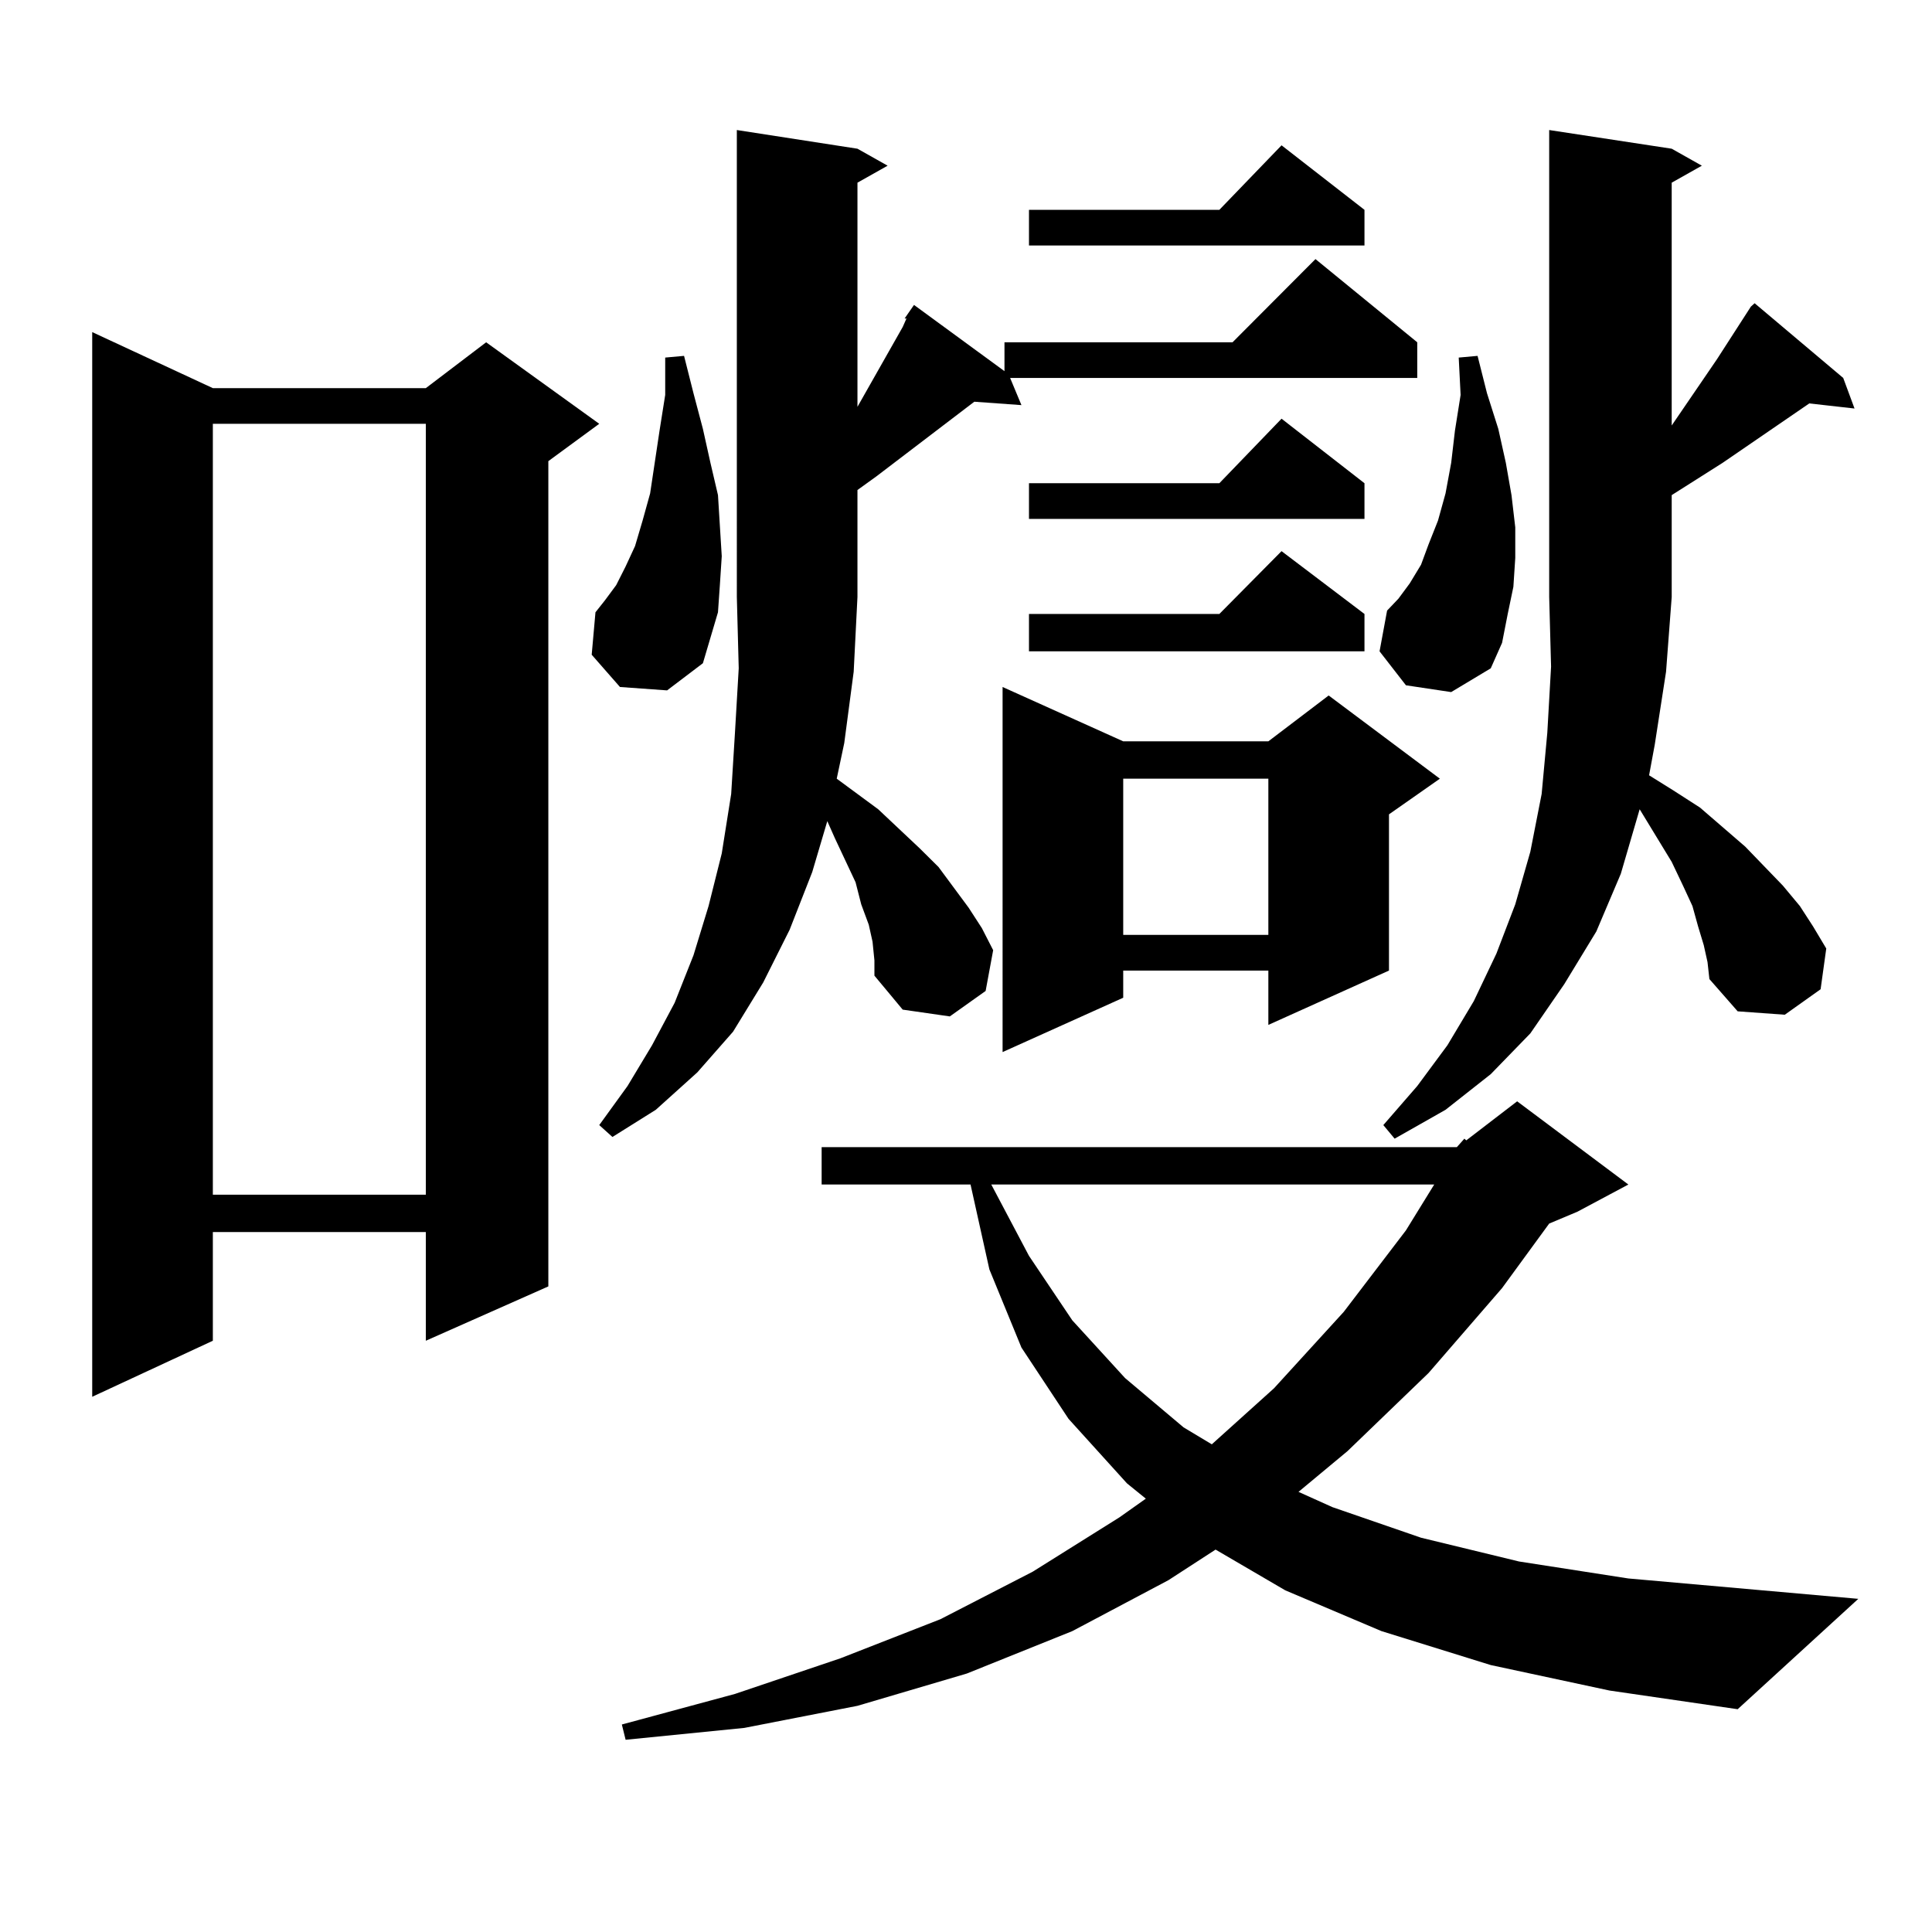 <?xml version="1.0" encoding="utf-8"?>
<!-- Generator: Adobe Illustrator 16.0.0, SVG Export Plug-In . SVG Version: 6.00 Build 0)  -->
<!DOCTYPE svg PUBLIC "-//W3C//DTD SVG 1.1//EN" "http://www.w3.org/Graphics/SVG/1.1/DTD/svg11.dtd">
<svg version="1.1" id="图层_1" xmlns="http://www.w3.org/2000/svg" xmlns:xlink="http://www.w3.org/1999/xlink" x="0px" y="0px"
	 width="1000px" height="1000px" viewBox="0 0 1000 1000" enable-background="new 0 0 1000 1000" xml:space="preserve">
<path d="M110.168,200.898h110.241l31.219-23.73l58.535,42.188l-26.341,19.336V665.84l-63.413,28.125v-56.25H110.168v56.25
	L47.73,722.969V171.895L110.168,200.898z M110.168,219.355v399.023h110.241V219.355H110.168z M320.895,355.586l-14.634-16.699
	l1.951-21.973l4.878-6.152l5.854-7.91l4.878-9.668l4.878-10.547l3.902-13.184l3.902-14.063l4.878-32.52l2.927-18.457v-19.336
	l9.756-0.879l4.878,19.336l4.878,18.457l3.902,17.578l3.902,16.699l0.976,15.82l0.976,15.82l-0.976,14.941l-0.976,14.063
	l-3.902,13.184l-3.902,13.184l-18.536,14.063L320.895,355.586z M451.623,487.422l-1.951-8.789l-3.902-10.547l-2.927-11.426
	l-10.731-22.852l-3.902-8.789l-7.805,26.367l-11.707,29.883l-13.658,27.246l-15.609,25.488l-18.536,21.094l-21.463,19.336
	l-22.438,14.063l-6.829-6.152l14.634-20.215l12.683-21.094l11.707-21.973l9.756-24.609l7.805-25.488l6.829-27.246l4.878-30.762
	l1.951-31.641l1.951-33.398l-0.976-36.914V67.305l62.438,9.668l15.609,8.789l-15.609,8.789v116.016l23.414-41.309l1.951-4.395
	h-0.976l4.878-7.031l46.828,34.277v-14.941H637.96l42.926-43.066l52.682,43.066v18.457H522.841l5.854,14.063l-24.39-1.758
	l-50.73,38.672l-9.756,7.031v55.371l-1.951,38.672l-4.878,36.914l-3.902,18.457l21.463,15.82l21.463,20.215l9.756,9.668
	l7.805,10.547l7.805,10.547l6.829,10.547l5.854,11.426l-3.902,21.094l-18.536,13.184l-24.39-3.516L452.599,505v-7.91
	L451.623,487.422z M754.055,593.77l3.902-4.395l0.976,0.879l26.341-20.215l57.56,43.066l-26.341,14.063l-14.634,6.152l-24.39,33.398
	l-38.048,43.945l-41.95,40.43l-25.365,21.094l17.561,7.91l45.853,15.82l50.73,12.305l56.584,8.789l119.021,10.547l-62.438,57.129
	l-66.34-9.668l-61.462-13.184l-56.584-17.578l-49.755-21.094L629.18,802.07l-24.39,15.82l-49.755,26.367l-54.633,21.973
	l-56.584,16.699l-58.535,11.426l-61.462,6.152l-1.951-7.91l58.535-15.82l54.633-18.457l51.706-20.215l47.804-24.609l44.877-28.125
	l13.658-9.668l-9.756-7.91l-30.243-33.398l-24.39-36.914l-16.585-40.43l-9.756-43.945h2.927h-79.998V593.77H754.055z
	 M513.085,613.105l19.512,36.914l22.438,33.398l27.316,29.883l30.243,25.488l14.634,8.789l32.194-29.004l36.097-39.551
	l32.194-42.188l14.634-23.73H513.085z M581.376,383.711h75.12l31.219-23.73l57.56,43.066l-26.341,18.457v80.859l-62.438,28.125
	v-28.125h-75.12v14.063l-62.438,28.125V355.586L581.376,383.711z M706.251,108.613v18.457H532.597v-18.457h98.534l32.194-33.398
	L706.251,108.613z M706.251,250.117v18.457H532.597v-18.457h98.534l32.194-33.398L706.251,250.117z M706.251,317.793v19.336H532.597
	v-19.336h98.534l32.194-32.52L706.251,317.793z M581.376,403.047v80.859h75.12v-80.859H581.376z M727.714,354.707l-13.658-17.578
	l3.902-21.094l5.854-6.152l5.854-7.91l5.854-9.668l3.902-10.547l4.878-12.305l3.902-14.063l2.927-15.82l1.951-16.699l2.927-18.457
	l-0.976-19.336l9.756-0.879l4.878,19.336l5.854,18.457l3.902,17.578l2.927,16.699l1.951,16.699v15.82l-0.976,14.941l-2.927,14.063
	l-2.927,14.941l-5.854,13.184l-20.487,12.305L727.714,354.707z M881.856,489.18l-2.927-9.668l-2.927-10.547l-4.878-10.547
	l-5.854-12.305l-16.585-27.246l-9.756,33.398l-12.683,29.883l-16.585,27.246l-17.561,25.488l-20.487,21.094l-23.414,18.457
	l-26.341,14.941l-5.854-7.031l17.561-20.215l15.609-21.094l13.658-22.852l11.707-24.609l9.756-25.488l7.805-27.246l5.854-29.883
	l2.927-31.641l1.951-34.277l-0.976-36.035V67.305l63.413,9.668l15.609,8.789l-15.609,8.789v125.684l23.414-34.277l17.561-27.246
	l1.951-1.758l45.853,38.672l5.854,15.82l-23.414-2.637l-44.877,30.762l-26.341,16.699v52.734l-2.927,38.672l-5.854,37.793
	l-2.927,15.82l12.683,7.91l13.658,8.789l23.414,20.215l19.512,20.215l8.78,10.547l6.829,10.547l6.829,11.426l-2.927,21.094
	l-18.536,13.184l-24.39-1.758l-14.634-16.699l-0.976-8.789L881.856,489.18z"/>
</svg>
